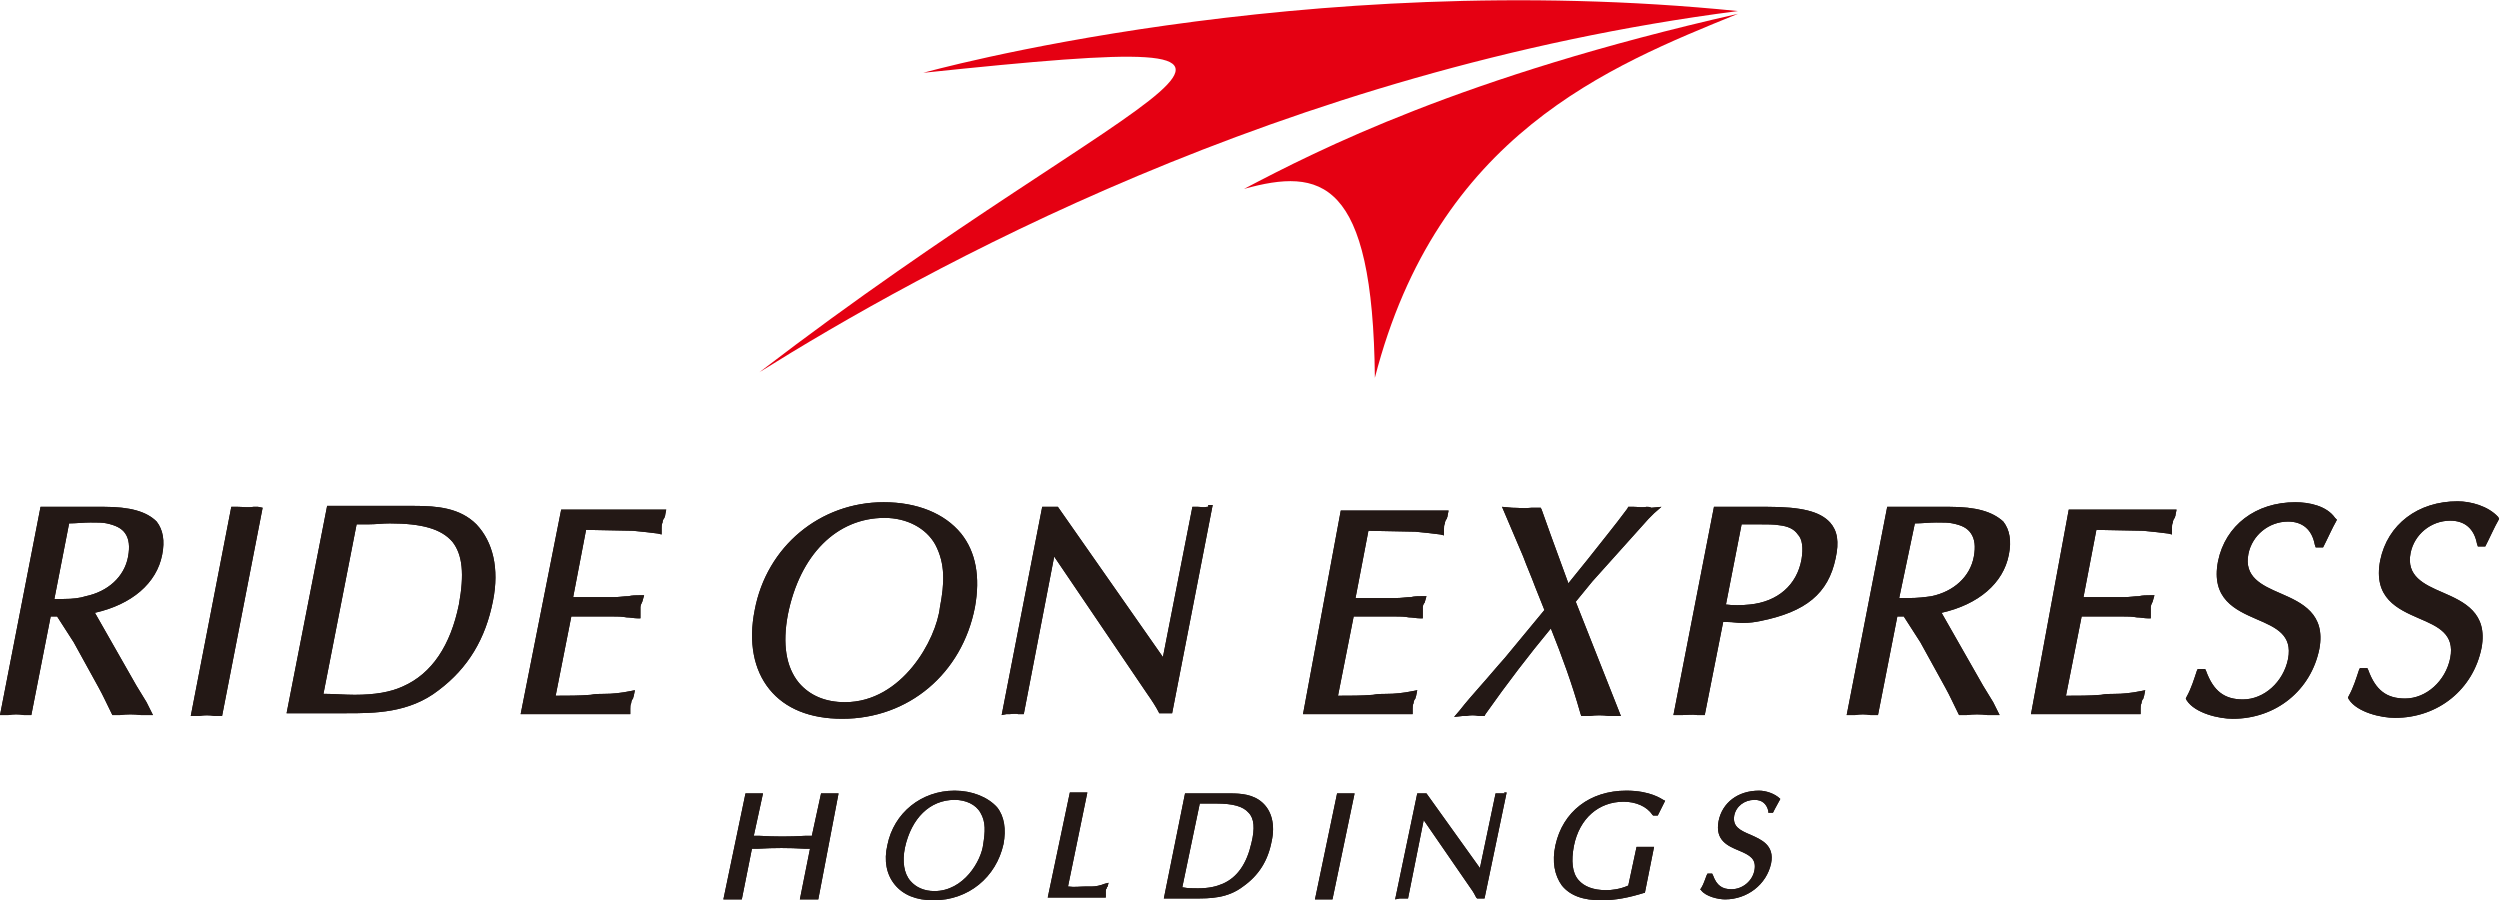 <svg id="編集モード" xmlns="http://www.w3.org/2000/svg" viewBox="0 0 271.3 97.7"><style>.st0{fill:#231815}.st1{fill:#e50012}</style><path class="st0" d="M11.3 55H4.4L0 77.6h.9c.6-.1 1.1-.1 1.7 0h.8l2.1-10.7h.7L8 69.7l2.7 4.9c.5.9.9 1.8 1.4 2.8l.1.2h.8c.8-.1 1.5-.1 2.3 0h1.3l-.7-1.4-1.1-1.8-4.5-7.9c4-.9 6.7-3.2 7.3-6.3.3-1.5.1-2.7-.6-3.6-1.1-1.1-2.9-1.6-5.7-1.6m-3.8 1.8c.7 0 1.6-.1 2.3-.1.8 0 1.4 0 1.8.1.9.2 1.6.5 2 1.1.4.6.5 1.4.3 2.5-.4 2.2-2.2 3.8-4.6 4.3-.6.2-1.4.3-2.4.3h-1l1.6-8.2zm20-1.8c-.6.1-1.2 0-1.7 0h-.7l-4.4 22.7h.9c.6-.1 1.1-.1 1.7 0h.8l4.4-22.6-.5-.1h-.5m17.5-.1h-9.5l-4.4 22.5h6.5c3 0 6.8 0 10-2.5 3.2-2.4 5.1-5.6 5.9-9.7.7-3.5 0-6.4-1.8-8.3-1.8-1.8-4.3-2-6.7-2m-5 2c.8 0 1.5-.1 2.3-.1 3.5 0 5.6.6 6.8 2 1.1 1.4 1.3 3.5.7 6.8-.9 4.4-2.9 7.5-6.1 8.9-1.3.6-3 .9-5.2.9-1.1 0-2.2-.1-3.1-.1h-.3l3.6-18.4H40m16.5 20.6h11.9v-.6c0-.2 0-.4.1-.6 0-.2.1-.4.2-.5 0-.1.1-.3.1-.4l.1-.5-.5.1c-1 .2-1.9.3-2.9.3-.5 0-.9 0-1.4.1-1.2.1-2.5.1-3.8.1l1.7-8.6h4.5c.5 0 1 0 1.5.1.4 0 .8.1 1.2.1h.3v-1.2c0-.2.1-.4.2-.6l.2-.7h-.5c-.4 0-.8 0-1.2.1-.5 0-1 .1-1.6.1h-4.4l1.4-7.3 5.1.1c1.1.1 1.9.2 2.7.3l.4.1v-.7c0-.2 0-.4.1-.6 0-.2.1-.4.2-.5 0-.1.1-.2.1-.4l.1-.5H60.9l-4.4 22.2zm39.4-23c-6.9 0-12.7 4.8-14 11.7-.7 3.5-.1 6.5 1.6 8.6 1.7 2.1 4.4 3.2 7.9 3.2 7.2 0 13-4.9 14.4-12.1.6-3.3.1-6-1.5-8-1.8-2.2-4.8-3.4-8.4-3.4m-4.2 21.7c-2.1 0-3.8-.7-5-2.1-1.4-1.7-1.8-4.2-1.2-7.4 1.3-6.5 5.3-10.5 10.5-10.5 2.4 0 4.5 1.1 5.5 2.9 1.1 2.1 1 4.2.5 6.8-.4 3.5-4.1 10.3-10.3 10.3M131 55c-.4.1-.7 0-1 0h-.6l-3.2 16.3L114.8 55h-1.7l-4.4 22.6.5-.1h.3c.3 0 .7-.1 1 0h.6l3.3-17.1 10.1 14.9c.5.7 1 1.5 1.2 1.9l.1.2h1.4l4.4-22.6h-.5c.1.2 0 .2-.1.2m10.4 22.5h11.9v-.6c0-.2 0-.4.1-.6 0-.2.1-.4.2-.5 0-.1.1-.3.1-.4l.1-.5-.5.1c-1 .2-1.9.3-2.9.3-.5 0-.9 0-1.4.1-1.2.1-2.5.1-3.8.1l1.7-8.6h4.5c.5 0 1 0 1.5.1.4 0 .8.1 1.2.1h.3v-1.2c0-.2.1-.4.2-.5l.2-.7h-.5c-.4 0-.8 0-1.2.1-.5 0-1 .1-1.6.1h-4.4l1.4-7.3 5.1.1c1.1.1 1.9.2 2.7.3l.4.1v-.7c0-.2 0-.4.1-.6 0-.2.1-.4.2-.5 0-.1.1-.2.1-.4l.1-.5h-11.7l-4.1 22.1zM178.7 55c-.5.1-1 0-1.4 0h-.6l-.1.2c-1.4 1.9-2.9 3.7-4.3 5.5-.7.9-1.4 1.7-2.1 2.6l-1.9-5.2c-.3-.9-.7-1.9-1-2.8l-.1-.2h-1c-.8.1-1.4 0-2.1 0L163 55l2.3 5.4c.4 1.1.9 2.2 1.3 3.3.3.8.7 1.7 1 2.5l-4.3 5.2c-.9 1-1.8 2.1-2.7 3.1-.7.8-1.5 1.7-2.2 2.6l-.6.7.9-.1h.4c.5-.1.9-.1 1.4 0h.6l.1-.2c2.4-3.4 4.7-6.4 7.1-9.3 1.2 3 2.3 6 3.2 9.2l.1.3h.9c.7-.1 1.4-.1 2.1 0h1.3L171 65.3l1.8-2.2 6.1-6.8.6-.6.8-.7-1.1.1c-.2-.1-.3-.1-.5-.1m13.1 0H186l-4.4 22.6h.9c.6 0 1.1-.1 1.7 0h.8l2-10.1h.5c.5 0 1 .1 1.6.1.8 0 1.4-.1 1.9-.2 5-1 7.4-3 8.2-6.8.4-1.8.2-3-.6-3.9-1.1-1.2-3.1-1.7-6.8-1.7m3.7 5.7c-.5 2.8-2.6 4.6-5.6 4.9-.9.1-1.9.1-2.6 0l1.7-8.7h1.8c.9 0 1.8 0 2.3.1.9.1 1.6.4 2 1 .5.5.6 1.5.4 2.7m16.1-5.7h-6.8l-4.4 22.6h.9c.6-.1 1.1-.1 1.7 0h.8l2.1-10.7h.7l1.8 2.8 2.7 4.9c.5.9.9 1.8 1.4 2.8l.1.2h.8c.8-.1 1.5-.1 2.3 0h1.3l-.7-1.4-1.1-1.8-4.5-7.9c4-.9 6.7-3.2 7.3-6.3.3-1.5.1-2.7-.6-3.6-1.2-1.1-3-1.6-5.8-1.6m-3.8 1.8c.7 0 1.6-.1 2.3-.1.8 0 1.4 0 1.8.1 1 .2 1.6.5 2 1.1.4.6.5 1.4.3 2.5-.4 2.2-2.2 3.8-4.6 4.3-.7.1-1.5.2-2.5.2h-1l1.7-8.1zm12.6 20.7h11.9v-.6c0-.2 0-.4.1-.6 0-.2.1-.4.2-.5 0-.1.1-.3.1-.4l.1-.5-.5.1c-1 .2-1.9.3-2.9.3-.5 0-.9 0-1.4.1-1.2.1-2.5.1-3.8.1l1.7-8.6h4.5c.5 0 1 0 1.5.1.4 0 .8.1 1.2.1h.3v-1.2c0-.2.1-.4.2-.6l.2-.7h-.5c-.4 0-.8 0-1.2.1-.5 0-1 .1-1.6.1h-4.4l1.4-7.3 5.1.1c1.1.1 1.9.2 2.7.3l.4.1v-.7c0-.2 0-.4.1-.6 0-.2.1-.4.2-.5 0-.1.1-.2.1-.4l.1-.5h-11.7l-4.1 22.2zm28.7-23c-4.3 0-7.6 2.5-8.4 6.4-.8 4.1 1.9 5.3 4.2 6.3 2.1.9 3.9 1.7 3.4 4.3-.5 2.5-2.6 4.4-4.9 4.4-2 0-3.2-.9-4-3.1l-.1-.2h-.8l-.1.2c-.3.9-.6 1.9-1.1 2.8l-.1.2.1.2c.9 1.4 3.5 2 5 2 4.7 0 8.5-3.1 9.4-7.6.7-3.8-1.9-5-4.2-6-2.1-.9-4-1.8-3.5-4.3.4-2 2.2-3.5 4.3-3.5 1.6 0 2.6.9 2.9 2.5l.1.3h.8l.3-.6c.4-.8.7-1.5 1.1-2.2l.1-.2-.2-.2c-.9-1.3-2.8-1.7-4.3-1.7m22 1.6c-1.1-1.2-3-1.7-4.4-1.7-4.3 0-7.6 2.5-8.4 6.4-.8 4.1 1.9 5.3 4.2 6.3 2.1.9 3.9 1.7 3.4 4.3-.5 2.5-2.6 4.4-4.9 4.4-2 0-3.2-.9-4-3.1l-.1-.2h-.8l-.1.2c-.3.9-.6 1.9-1.1 2.8l-.1.2.1.2c.9 1.4 3.5 2 5 2 4.7 0 8.5-3.1 9.4-7.6.7-3.8-1.9-5-4.2-6-2.1-.9-4-1.8-3.5-4.3.4-2 2.2-3.5 4.3-3.5 1.6 0 2.6.9 2.9 2.5l.1.3h.8l.3-.6c.4-.8.7-1.5 1.1-2.2l.1-.2-.1-.2zm-180.7 30h-1.3l-1 4.6h-.7c-1.7.1-3.3.1-5 0h-.6l1-4.6h-1.9l-2.4 11.5h2l1.1-5.5h.7c1.7-.1 3.3-.1 5 0h.6l-1.1 5.5h2L91 86.1h-.6m13.2-.3c-3.6 0-6.6 2.4-7.3 5.9-.4 1.7-.1 3.2.8 4.3.9 1.1 2.3 1.7 4.2 1.7 3.8 0 6.8-2.5 7.6-6.1.3-1.6.1-3-.7-4-1-1.1-2.7-1.8-4.6-1.8m-2.2 10.9c-1.1 0-2-.4-2.6-1.1-.7-.8-.9-2.1-.6-3.6.7-3.2 2.7-5.2 5.4-5.2 1.2 0 2.3.5 2.8 1.4.6 1 .5 2.1.3 3.4-.2 1.8-2.1 5.1-5.3 5.1m17.1-.5h-.7c-.6 0-1.2.1-1.9 0L118 86h-1.9l-2.4 11.4h6.3v-.7c0-.1 0-.2.1-.3 0-.1 0-.1.1-.2l.1-.4-.4.1c-.5.2-1 .3-1.4.3m15-10.1h-4.9l-2.3 11.4h3.4c1.6 0 3.5 0 5.2-1.3 1.7-1.2 2.7-2.8 3.1-4.9.4-1.8 0-3.3-1-4.2-1-.9-2.3-1-3.5-1m2.3 5.4c-.5 2.2-1.5 3.7-3.1 4.4-.7.3-1.5.5-2.7.5-.6 0-1.1 0-1.6-.1h-.1l1.9-9.1h1.8c1.8 0 2.9.3 3.5 1 .6.6.7 1.7.3 3.3m10.6-5.4h-1.3l-2.4 11.5h1.9l2.4-11.5h-.6m16.8 0h-.9l-1.7 8.1-5.8-8.1h-1l-2.4 11.5.5-.1h.9l1.7-8.5 5.1 7.4c.3.4.5.8.6 1l.1.1h.8l2.4-11.5h-.3c.2.1.1.1 0 .1m13.3-.3c-4 0-6.9 2.3-7.7 5.9-.4 1.8-.1 3.3.7 4.4.9 1.1 2.3 1.6 4.3 1.6 1.5 0 3-.3 4.6-.8h.1l1-5h-1.9l-.9 4.2c-.9.4-1.8.5-2.4.5-1.4 0-2.4-.4-3-1.1-.7-.8-.8-2.1-.5-3.7.6-3 2.7-4.8 5.4-4.8 1.3 0 2.5.5 3.1 1.4l.1.1h.5l.1-.2.6-1.2.1-.2-.2-.1c-.2-.1-1.4-1-4-1m16.7.9c-.6-.6-1.6-.9-2.3-.9-2.3 0-4 1.3-4.4 3.3-.4 2.1 1 2.7 2.2 3.2 1.2.5 1.9.9 1.7 2.1-.2 1.2-1.3 2.1-2.5 2.1-1 0-1.6-.4-2-1.5l-.1-.2h-.5l-.1.2c-.2.5-.3.9-.6 1.4l-.1.1.1.1c.5.7 1.9 1 2.6 1 2.4 0 4.5-1.6 5-3.9.4-2-1.1-2.6-2.2-3.1-1.2-.5-2-.9-1.8-2.1.2-1 1.1-1.7 2.2-1.7.8 0 1.3.4 1.5 1.2v.2h.5l.2-.4c.2-.4.4-.7.6-1.1l.1-.2-.1.2z"/><path class="st1" d="M100.2 7.9s41-11.5 88.4-6.7C139 7.6 100 29.4 82.4 40.4c42.4-32.5 67.4-37.7 17.8-32.5"/><path class="st1" d="M135 20.5c8.3-2.3 14-1.2 14.2 20.5 6.8-26.4 25.4-33.8 39.4-39.5-30 6.8-45.6 14.8-53.6 19"/><path class="st0" d="M11.3 55H4.4L0 77.6h.9c.6-.1 1.1-.1 1.7 0h.8l2.1-10.7h.7L8 69.7l2.7 4.9c.5.9.9 1.8 1.4 2.8l.1.2h.8c.8-.1 1.5-.1 2.3 0h1.3l-.7-1.4-1.1-1.8-4.5-7.9c4-.9 6.7-3.2 7.3-6.3.3-1.5.1-2.7-.6-3.6-1.1-1.1-2.9-1.6-5.7-1.6m-3.8 1.8c.7 0 1.6-.1 2.3-.1.8 0 1.4 0 1.8.1.9.2 1.6.5 2 1.1.4.6.5 1.4.3 2.5-.4 2.2-2.2 3.8-4.6 4.3-.6.2-1.4.3-2.4.3h-1l1.6-8.2zm20-1.8c-.6.1-1.2 0-1.7 0h-.7l-4.4 22.7h.9c.6-.1 1.1-.1 1.7 0h.8l4.4-22.6-.5-.1h-.5m17.5-.1h-9.5l-4.4 22.5h6.5c3 0 6.8 0 10-2.5 3.2-2.4 5.1-5.6 5.9-9.7.7-3.5 0-6.4-1.8-8.3-1.8-1.8-4.3-2-6.7-2m-5 2c.8 0 1.5-.1 2.3-.1 3.5 0 5.6.6 6.8 2 1.1 1.4 1.3 3.5.7 6.8-.9 4.4-2.9 7.5-6.1 8.9-1.3.6-3 .9-5.2.9-1.1 0-2.2-.1-3.1-.1h-.3l3.6-18.4H40m16.5 20.6h11.9v-.6c0-.2 0-.4.1-.6 0-.2.1-.4.2-.5 0-.1.1-.3.1-.4l.1-.5-.5.1c-1 .2-1.9.3-2.9.3-.5 0-.9 0-1.4.1-1.2.1-2.5.1-3.8.1l1.7-8.6h4.5c.5 0 1 0 1.5.1.4 0 .8.1 1.2.1h.3v-1.2c0-.2.1-.4.2-.6l.2-.7h-.5c-.4 0-.8 0-1.2.1-.5 0-1 .1-1.6.1h-4.4l1.4-7.3 5.1.1c1.1.1 1.9.2 2.7.3l.4.1v-.7c0-.2 0-.4.1-.6 0-.2.1-.4.2-.5 0-.1.1-.2.1-.4l.1-.5H60.9l-4.4 22.2zm39.4-23c-6.9 0-12.7 4.8-14 11.7-.7 3.5-.1 6.5 1.6 8.6 1.7 2.1 4.4 3.2 7.9 3.2 7.2 0 13-4.9 14.4-12.1.6-3.3.1-6-1.5-8-1.8-2.2-4.8-3.4-8.4-3.4m-4.2 21.7c-2.1 0-3.8-.7-5-2.1-1.4-1.7-1.8-4.2-1.2-7.4 1.3-6.5 5.3-10.5 10.5-10.5 2.4 0 4.5 1.1 5.5 2.9 1.1 2.1 1 4.2.5 6.8-.4 3.5-4.1 10.3-10.3 10.3M131 55c-.4.1-.7 0-1 0h-.6l-3.2 16.3L114.8 55h-1.7l-4.4 22.6.5-.1h.3c.3 0 .7-.1 1 0h.6l3.3-17.1 10.1 14.9c.5.7 1 1.5 1.2 1.9l.1.2h1.4l4.4-22.6h-.5c.1.2 0 .2-.1.2m10.4 22.5h11.9v-.6c0-.2 0-.4.1-.6 0-.2.1-.4.2-.5 0-.1.1-.3.1-.4l.1-.5-.5.1c-1 .2-1.9.3-2.9.3-.5 0-.9 0-1.4.1-1.2.1-2.5.1-3.8.1l1.7-8.6h4.5c.5 0 1 0 1.5.1.4 0 .8.1 1.2.1h.3v-1.2c0-.2.1-.4.2-.5l.2-.7h-.5c-.4 0-.8 0-1.2.1-.5 0-1 .1-1.6.1h-4.4l1.4-7.3 5.1.1c1.1.1 1.9.2 2.7.3l.4.1v-.7c0-.2 0-.4.1-.6 0-.2.1-.4.2-.5 0-.1.1-.2.1-.4l.1-.5h-11.7l-4.1 22.1zM178.7 55c-.5.1-1 0-1.4 0h-.6l-.1.2c-1.4 1.9-2.9 3.7-4.3 5.5-.7.9-1.4 1.7-2.1 2.6l-1.9-5.2c-.3-.9-.7-1.9-1-2.8l-.1-.2h-1c-.8.1-1.4 0-2.1 0L163 55l2.3 5.4c.4 1.1.9 2.2 1.3 3.3.3.8.7 1.7 1 2.5l-4.3 5.2c-.9 1-1.8 2.1-2.7 3.1-.7.8-1.5 1.7-2.2 2.6l-.6.7.9-.1h.4c.5-.1.9-.1 1.4 0h.6l.1-.2c2.4-3.4 4.7-6.4 7.1-9.3 1.2 3 2.3 6 3.2 9.2l.1.3h.9c.7-.1 1.4-.1 2.1 0h1.3L171 65.3l1.8-2.2 6.1-6.8.6-.6.8-.7-1.1.1c-.2-.1-.3-.1-.5-.1m13.1 0H186l-4.4 22.6h.9c.6 0 1.1-.1 1.7 0h.8l2-10.1h.5c.5 0 1 .1 1.6.1.8 0 1.4-.1 1.9-.2 5-1 7.4-3 8.2-6.8.4-1.8.2-3-.6-3.9-1.1-1.2-3.1-1.7-6.8-1.7m3.7 5.7c-.5 2.8-2.6 4.6-5.6 4.9-.9.1-1.9.1-2.6 0l1.7-8.7h1.8c.9 0 1.8 0 2.3.1.9.1 1.6.4 2 1 .5.5.6 1.5.4 2.7m16.1-5.7h-6.8l-4.4 22.6h.9c.6-.1 1.1-.1 1.7 0h.8l2.1-10.7h.7l1.8 2.8 2.7 4.9c.5.9.9 1.8 1.4 2.8l.1.2h.8c.8-.1 1.5-.1 2.3 0h1.3l-.7-1.4-1.1-1.8-4.5-7.9c4-.9 6.7-3.2 7.3-6.3.3-1.5.1-2.7-.6-3.6-1.2-1.1-3-1.6-5.8-1.6m-3.8 1.8c.7 0 1.6-.1 2.3-.1.8 0 1.4 0 1.8.1 1 .2 1.6.5 2 1.1.4.6.5 1.4.3 2.5-.4 2.2-2.2 3.8-4.6 4.3-.7.1-1.5.2-2.5.2h-1l1.7-8.1zm12.6 20.7h11.9v-.6c0-.2 0-.4.1-.6 0-.2.1-.4.2-.5 0-.1.1-.3.1-.4l.1-.5-.5.1c-1 .2-1.9.3-2.9.3-.5 0-.9 0-1.4.1-1.2.1-2.5.1-3.8.1l1.7-8.6h4.5c.5 0 1 0 1.5.1.4 0 .8.1 1.2.1h.3v-1.2c0-.2.1-.4.2-.6l.2-.7h-.5c-.4 0-.8 0-1.2.1-.5 0-1 .1-1.6.1h-4.4l1.4-7.3 5.1.1c1.1.1 1.9.2 2.7.3l.4.1v-.7c0-.2 0-.4.1-.6 0-.2.1-.4.2-.5 0-.1.1-.2.1-.4l.1-.5h-11.7l-4.1 22.2zm28.7-23c-4.3 0-7.6 2.5-8.4 6.4-.8 4.1 1.9 5.3 4.2 6.3 2.1.9 3.9 1.7 3.4 4.3-.5 2.5-2.6 4.4-4.9 4.4-2 0-3.2-.9-4-3.1l-.1-.2h-.8l-.1.2c-.3.9-.6 1.9-1.1 2.8l-.1.2.1.2c.9 1.4 3.5 2 5 2 4.7 0 8.5-3.1 9.4-7.6.7-3.8-1.9-5-4.2-6-2.1-.9-4-1.8-3.5-4.3.4-2 2.2-3.5 4.3-3.5 1.6 0 2.6.9 2.9 2.5l.1.3h.8l.3-.6c.4-.8.7-1.5 1.1-2.2l.1-.2-.2-.2c-.9-1.3-2.8-1.7-4.3-1.7m22 1.6c-1.1-1.2-3-1.7-4.4-1.7-4.3 0-7.6 2.5-8.4 6.4-.8 4.1 1.9 5.3 4.2 6.3 2.1.9 3.9 1.7 3.4 4.3-.5 2.5-2.6 4.4-4.9 4.4-2 0-3.2-.9-4-3.1l-.1-.2h-.8l-.1.2c-.3.9-.6 1.9-1.1 2.8l-.1.2.1.2c.9 1.4 3.5 2 5 2 4.7 0 8.5-3.1 9.4-7.6.7-3.8-1.9-5-4.2-6-2.1-.9-4-1.8-3.5-4.3.4-2 2.2-3.5 4.3-3.5 1.6 0 2.6.9 2.9 2.5l.1.3h.8l.3-.6c.4-.8.7-1.5 1.1-2.2l.1-.2-.1-.2zm-180.7 30h-1.3l-1 4.6h-.7c-1.7.1-3.3.1-5 0h-.6l1-4.6h-1.9l-2.4 11.5h2l1.1-5.5h.7c1.7-.1 3.3-.1 5 0h.6l-1.1 5.5h2L91 86.1h-.6m13.2-.3c-3.6 0-6.6 2.4-7.3 5.9-.4 1.7-.1 3.2.8 4.3.9 1.1 2.3 1.7 4.2 1.7 3.8 0 6.8-2.5 7.6-6.1.3-1.6.1-3-.7-4-1-1.1-2.7-1.8-4.6-1.8m-2.2 10.9c-1.1 0-2-.4-2.6-1.1-.7-.8-.9-2.1-.6-3.6.7-3.2 2.7-5.2 5.4-5.2 1.2 0 2.3.5 2.8 1.4.6 1 .5 2.1.3 3.4-.2 1.8-2.1 5.1-5.3 5.1m17.1-.5h-.7c-.6 0-1.2.1-1.9 0L118 86h-1.9l-2.4 11.4h6.3v-.7c0-.1 0-.2.1-.3 0-.1 0-.1.1-.2l.1-.4-.4.1c-.5.2-1 .3-1.4.3m15-10.1h-4.9l-2.3 11.4h3.4c1.6 0 3.5 0 5.2-1.3 1.7-1.2 2.7-2.8 3.1-4.9.4-1.8 0-3.3-1-4.2-1-.9-2.3-1-3.5-1m2.3 5.4c-.5 2.2-1.5 3.7-3.1 4.4-.7.3-1.5.5-2.7.5-.6 0-1.1 0-1.6-.1h-.1l1.9-9.1h1.8c1.8 0 2.9.3 3.5 1 .6.6.7 1.7.3 3.3m10.6-5.4h-1.3l-2.4 11.5h1.9l2.4-11.5h-.6m16.8 0h-.9l-1.7 8.1-5.8-8.1h-1l-2.4 11.5.5-.1h.9l1.7-8.5 5.1 7.4c.3.4.5.8.6 1l.1.1h.8l2.4-11.5h-.3c.2.1.1.1 0 .1m13.3-.3c-4 0-6.9 2.3-7.7 5.9-.4 1.8-.1 3.3.7 4.4.9 1.1 2.3 1.6 4.3 1.6 1.5 0 3-.3 4.6-.8h.1l1-5h-1.9l-.9 4.2c-.9.4-1.8.5-2.4.5-1.4 0-2.4-.4-3-1.1-.7-.8-.8-2.1-.5-3.7.6-3 2.7-4.8 5.4-4.8 1.3 0 2.5.5 3.1 1.4l.1.1h.5l.1-.2.6-1.2.1-.2-.2-.1c-.2-.1-1.4-1-4-1m16.7.9c-.6-.6-1.6-.9-2.3-.9-2.3 0-4 1.3-4.4 3.3-.4 2.1 1 2.7 2.2 3.2 1.2.5 1.9.9 1.7 2.1-.2 1.2-1.3 2.1-2.5 2.1-1 0-1.6-.4-2-1.5l-.1-.2h-.5l-.1.2c-.2.5-.3.9-.6 1.4l-.1.1.1.1c.5.7 1.9 1 2.6 1 2.4 0 4.5-1.6 5-3.9.4-2-1.1-2.6-2.2-3.1-1.2-.5-2-.9-1.8-2.1.2-1 1.1-1.7 2.2-1.7.8 0 1.3.4 1.5 1.2v.2h.5l.2-.4c.2-.4.4-.7.6-1.1l.1-.2-.1.2z"/></svg>